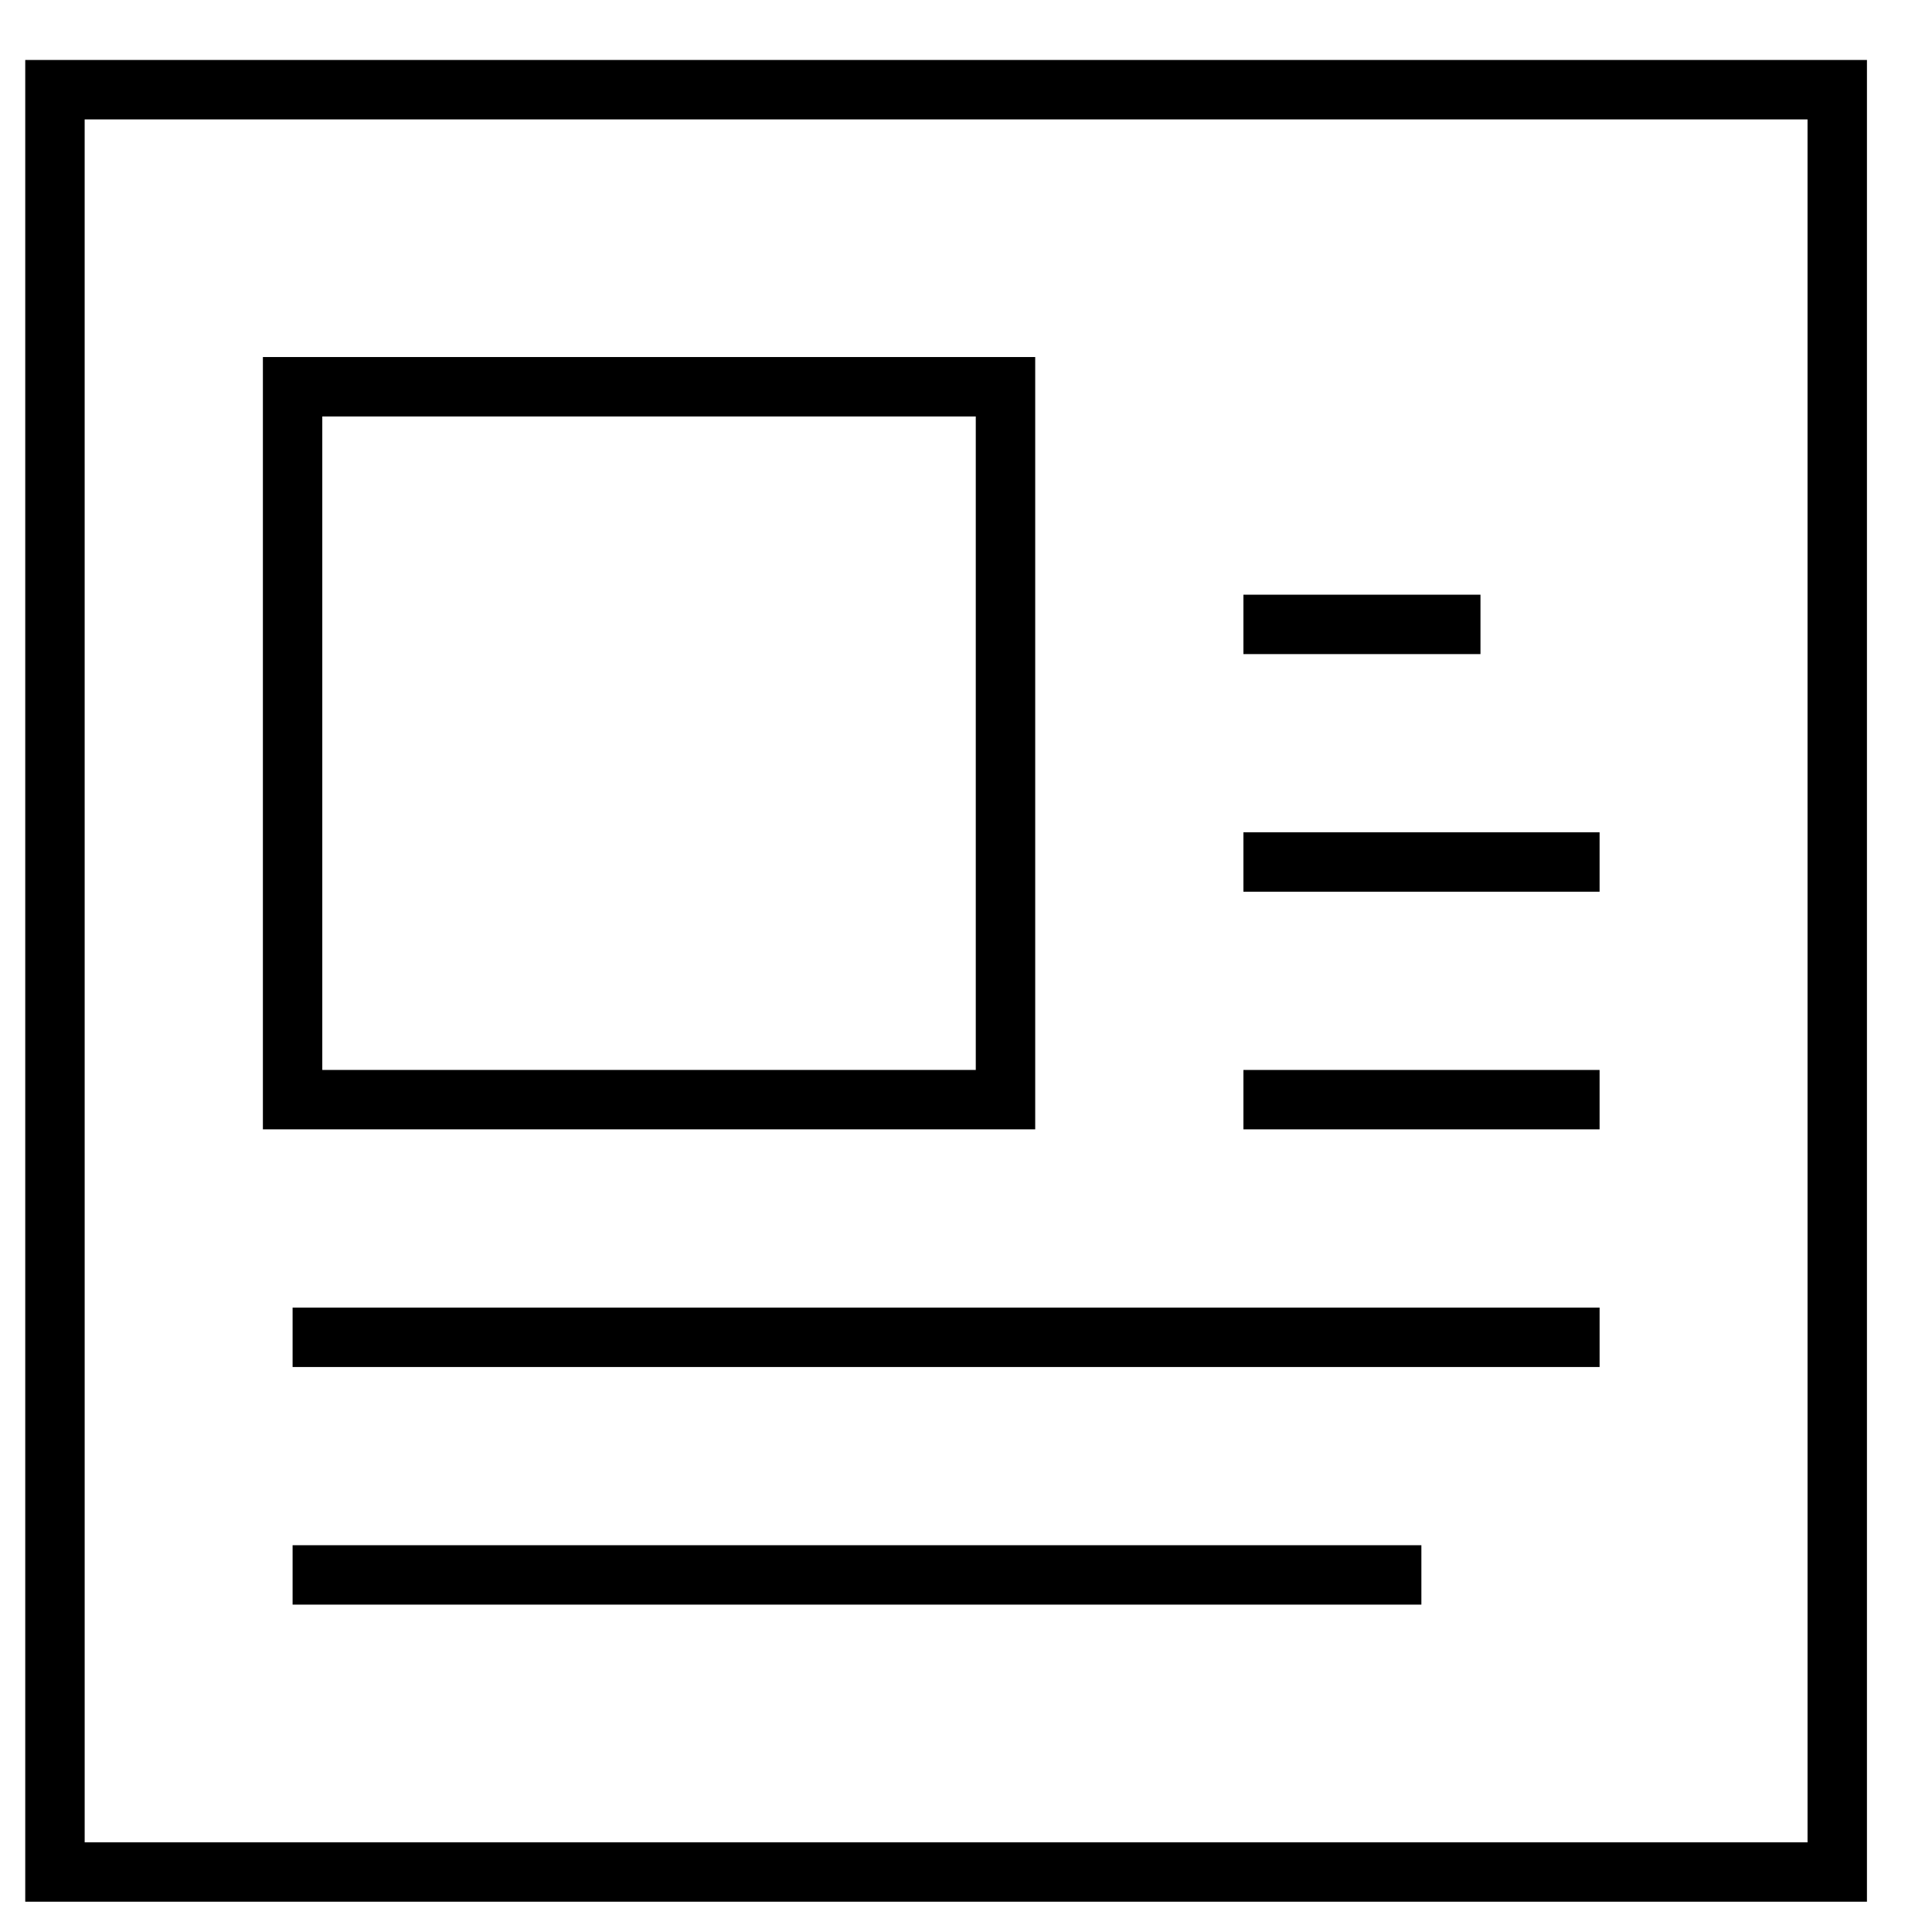 <?xml version="1.0" encoding="UTF-8"?>
<!-- Uploaded to: SVG Repo, www.svgrepo.com, Generator: SVG Repo Mixer Tools -->
<svg fill="#000000" width="800px" height="800px" version="1.1" viewBox="144 144 512 512" xmlns="http://www.w3.org/2000/svg">
 <g>
  <path d="m638.76 647.97h-488.07v-488.07h488.07zm-472.32-15.742h456.58l-0.004-456.58h-456.58z"/>
  <path d="m473.52 301.6h62.82v15.742h-62.82z"/>
  <path d="m473.52 364.57h94.387v15.742h-94.387z"/>
  <path d="m473.52 427.55h94.387v15.742h-94.387z"/>
  <path d="m221.54 490.53h346.37v15.742h-346.37z"/>
  <path d="m221.54 553.5h299.14v15.742h-299.14z"/>
  <path d="m418.34 443.29h-204.67v-204.67h204.67zm-188.93-15.742h173.18v-173.18h-173.18z"/>
 </g>
</svg>